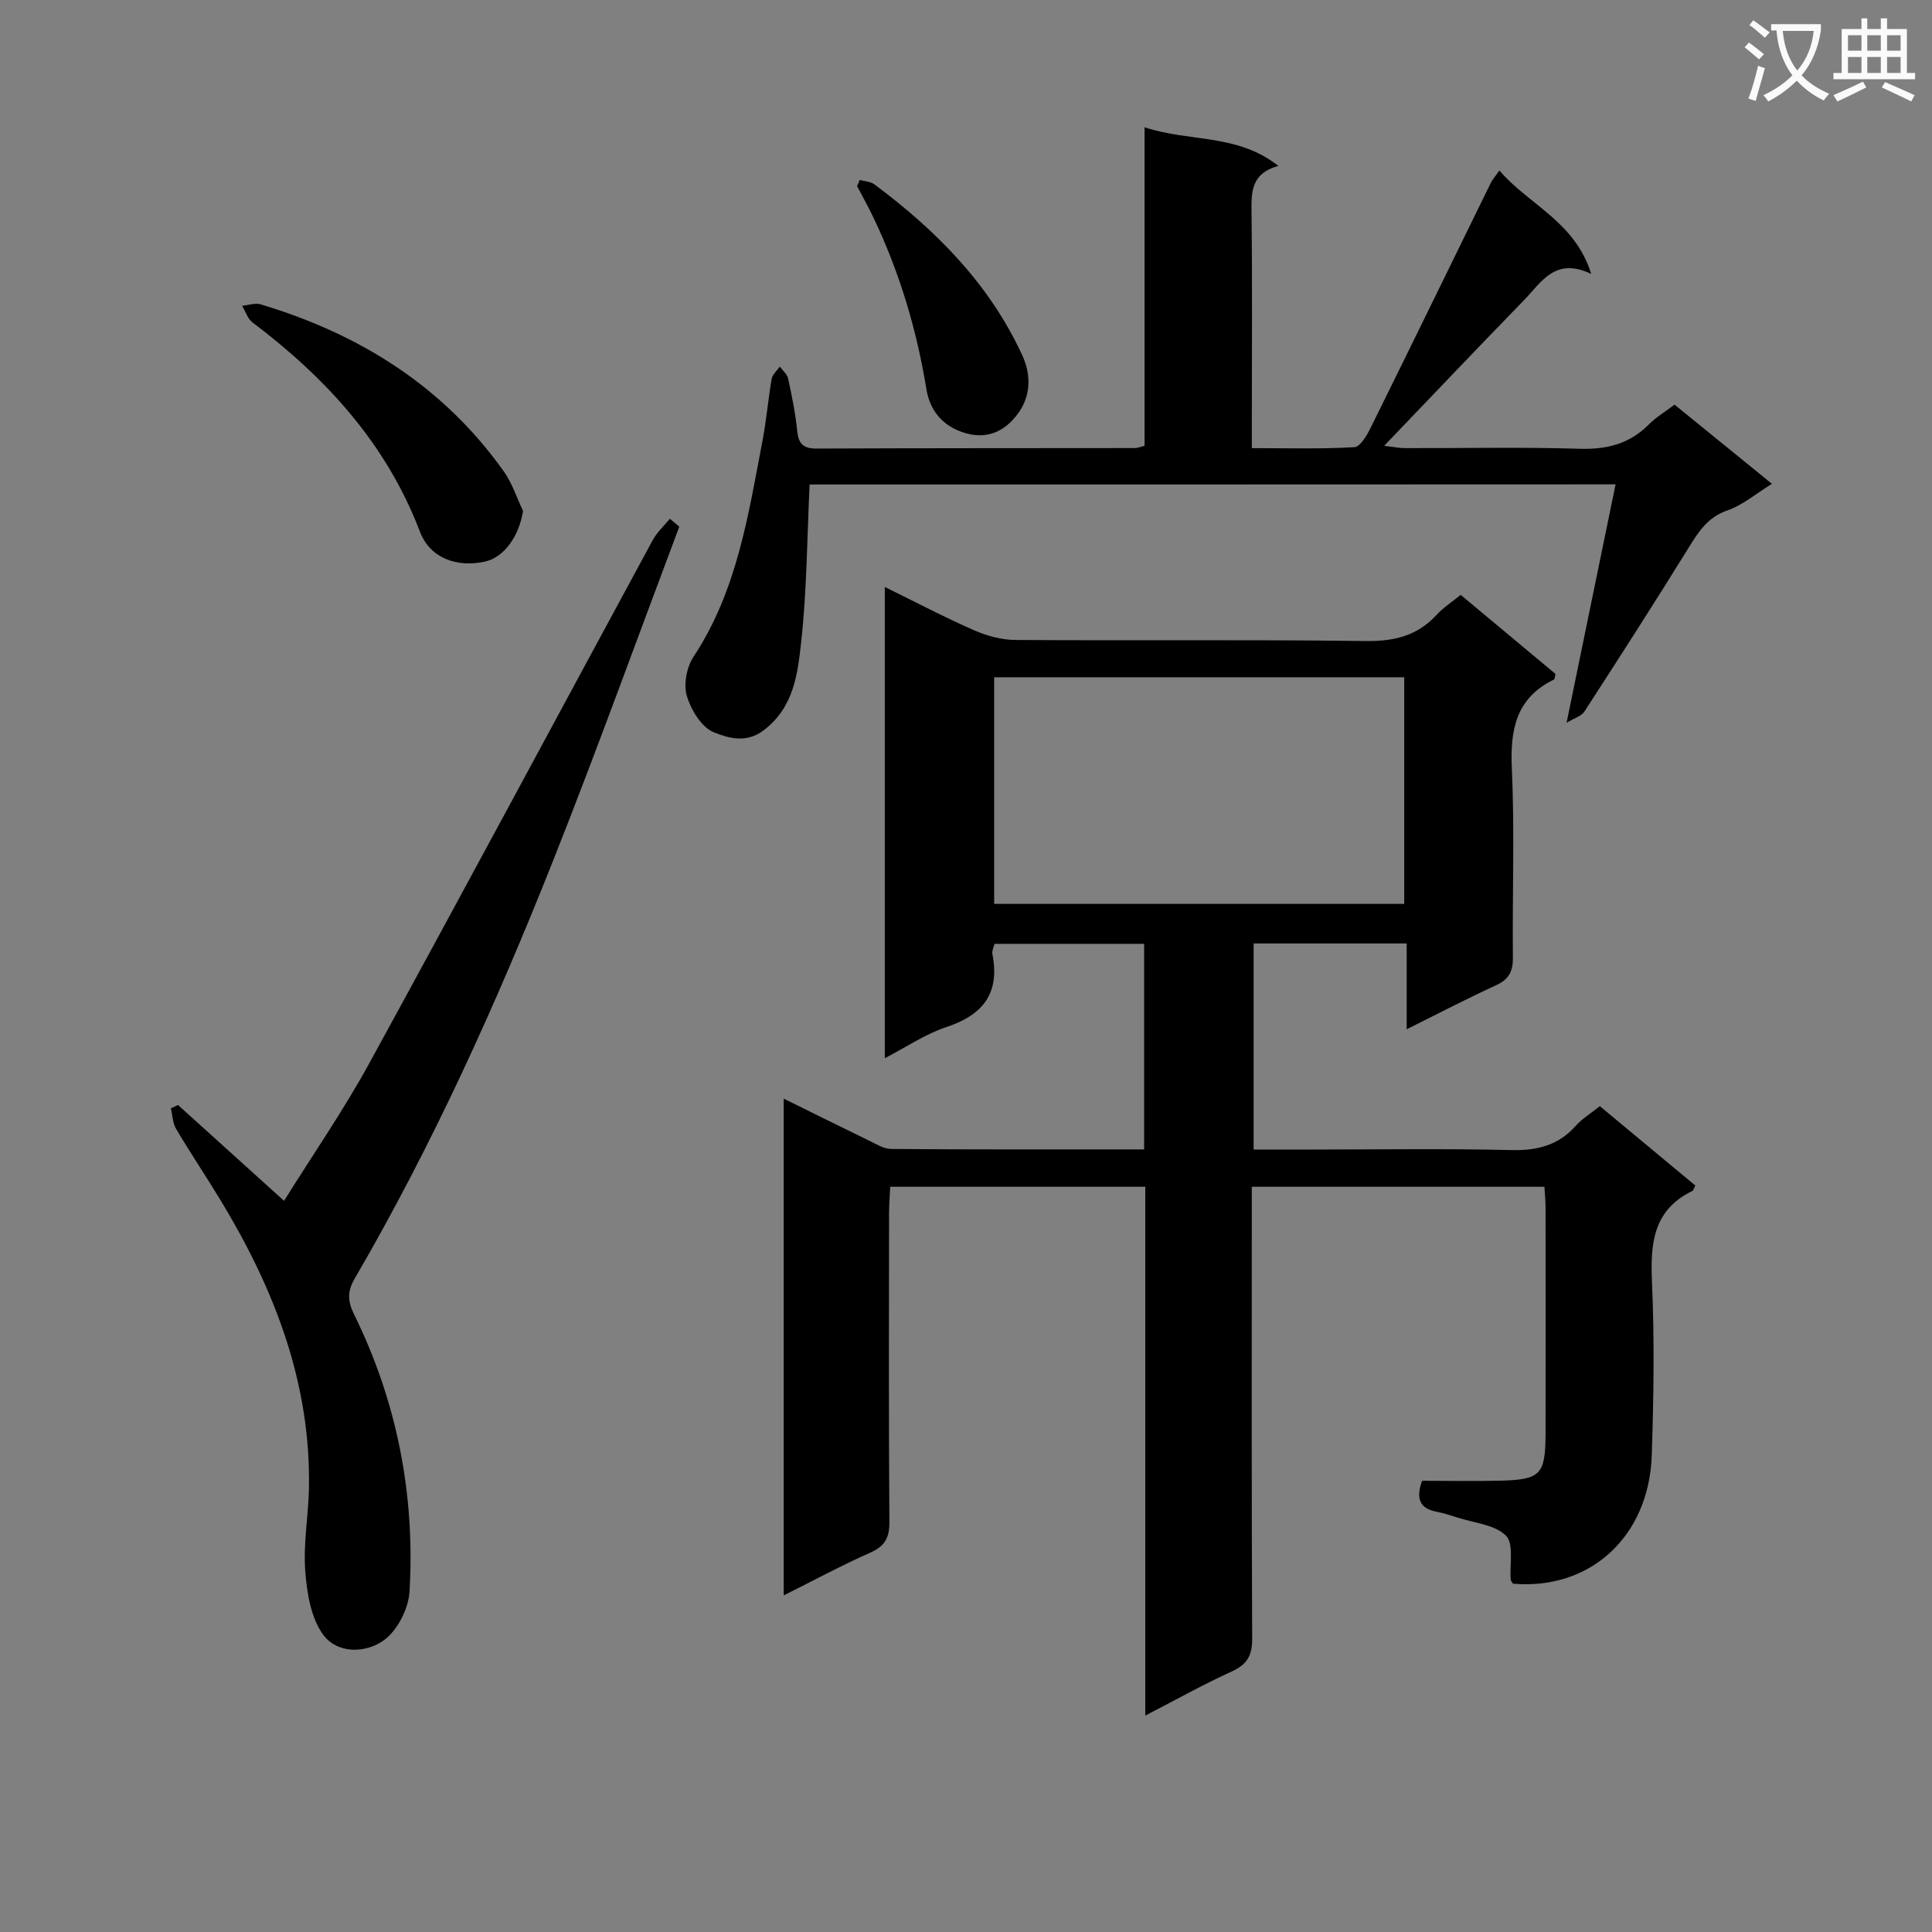 <svg enable-background="new 0 0 400 400" viewBox="0 0 400 400" xmlns="http://www.w3.org/2000/svg"><rect x="0" y="0" width="400" height="400" fill="#808080" stroke="none"/><path d="m362.1 8.8c1.1.8 2.1 1.6 3.1 2.4l-1 1.1c-1.3-1.1-2.3-2-3-2.5zm1.9 4.8c.5.2.9.4 1.4.5-.6 2.3-1.3 4.5-1.9 6.8l-1.5-.5c.8-2.1 1.4-4.3 2-6.8zm-1-9.4c1.3.9 2.4 1.8 3.4 2.5l-1 1.1c-1.4-1.2-2.4-2.1-3.2-2.6zm3.7 2.2v-1.4h10.3v1.2c-.5 3.6-1.8 6.8-4 9.4 1.5 1.6 3.4 2.8 5.7 3.8-.3.4-.7.8-1.1 1.4-2.3-1.1-4.1-2.5-5.6-4.1-1.6 1.6-3.6 3.1-5.9 4.3-.3-.5-.7-.9-1-1.3 2.4-1.1 4.4-2.5 6-4.1-1.9-2.5-3-5.6-3.3-9.3h-1.1zm8.8 0h-6.4c.3 3.3 1.3 6 3 8.2 2-2.3 3.1-5.1 3.4-8.2z" fill="#fafafb"/><path d="m385.3 3.8h1.3v2.2h2.8v-2.2h1.3v2.2h4.1v9.1h1.7v1.3h-16.9v-1.3h1.7v-9.1h4.1v-2.2zm.4 13.1.7 1.2c-1.8.9-3.8 1.9-6 2.9-.2-.4-.5-.8-.8-1.3 2.3-1 4.3-1.9 6.1-2.8zm-3.1-6.4h2.8v-3.2h-2.8zm0 4.6h2.8v-3.3h-2.8zm4-4.6h2.8v-3.2h-2.8zm0 4.6h2.8v-3.3h-2.8zm3.7 1.9c2.1.9 4.1 1.8 6.1 2.7l-.7 1.3c-2.2-1.1-4.2-2-6.1-2.9zm3.2-9.7h-2.8v3.2h2.8zm-2.8 7.8h2.8v-3.3h-2.8z" fill="#fafafb"/><g fill="#010000"><path d="m236.88 237.97c0-14.52 0-28.34 0-42.56-10.25 0-20.48 0-30.97 0-.14.61-.58 1.44-.44 2.15 1.58 8.07-1.93 12.57-9.53 15.08-4.32 1.43-8.22 4.1-12.75 6.45 0-32.66 0-64.71 0-97.56 6.4 3.14 12.35 6.27 18.5 8.97 2.64 1.16 5.68 1.98 8.54 2 24.16.16 48.33-.1 72.48.22 5.9.08 10.7-1.05 14.72-5.42 1.43-1.55 3.27-2.73 4.99-4.14 6.73 5.61 13.22 11.02 19.64 16.38-.15.57-.15 1.06-.33 1.15-7.91 3.85-9.09 10.43-8.72 18.53.6 12.97.08 25.99.22 38.98.03 2.88-.79 4.55-3.49 5.79-6.03 2.76-11.92 5.84-18.5 9.11 0-6.12 0-11.79 0-17.77-10.81 0-21.06 0-31.69 0v42.67h11.92c13.83 0 27.67-.22 41.49.11 5.36.13 9.71-1 13.31-5.05 1.3-1.46 3.06-2.52 4.96-4.04 6.65 5.53 13.23 10.99 19.77 16.43-.31.58-.39 1.02-.63 1.13-8.05 3.92-8.7 10.76-8.35 18.73.53 11.97.36 24-.04 35.98-.56 16.88-12.81 27.99-28.73 26.59-.17-.27-.44-.54-.47-.83-.26-3.13.69-7.44-.99-9.11-2.32-2.3-6.62-2.63-10.08-3.76-1.42-.46-2.85-.91-4.31-1.2-3.36-.66-4.34-2.57-2.98-6.4 5.22 0 10.66.11 16.11-.02 8.43-.2 9.43-1.24 9.46-9.67.04-15.66.02-31.33 0-46.99 0-1.3-.14-2.61-.23-4.19-20.11 0-40.02 0-60.59 0v6.06c0 29.16-.06 58.32.08 87.48.02 3.51-1.04 5.36-4.23 6.81-5.86 2.67-11.5 5.83-17.9 9.13 0-36.81 0-73 0-109.48-17.79 0-35.05 0-52.81 0-.09 1.86-.23 3.62-.24 5.37-.02 21.33-.09 42.66.07 63.99.03 3.32-.94 5.06-4 6.41-5.9 2.61-11.59 5.69-17.88 8.83 0-34.44 0-68.27 0-102.85 6.16 3.04 11.9 5.9 17.66 8.69 1.48.71 3.05 1.72 4.59 1.73 17.31.14 34.61.09 52.37.09zm-31.05-97.75v46.92h84.9c0-15.86 0-31.28 0-46.92-28.33 0-56.41 0-84.9 0z"/><path d="m167.62 100.31c-.53 11.15-.57 21.82-1.72 32.36-.73 6.7-1.47 13.76-7.83 18.56-3.65 2.76-7.41 1.53-10.27.39-2.54-1.01-4.74-4.64-5.6-7.55-.71-2.39-.03-5.94 1.38-8.09 9-13.61 11.33-29.27 14.29-44.74.81-4.23 1.16-8.56 1.9-12.81.16-.91 1.1-1.69 1.68-2.53.59.81 1.52 1.56 1.72 2.46.77 3.57 1.51 7.16 1.87 10.79.27 2.66 1.18 3.73 4 3.72 22-.1 44-.07 66-.1.47 0 .93-.22 1.93-.47 0-21.7 0-43.44 0-65.95 9.31 3.1 19.18 1.26 27.7 8-5.52 1.51-5.61 5.2-5.56 9.36.18 14.33.07 28.67.07 43v6.07c7.38 0 14.33.21 21.24-.2 1.24-.07 2.64-2.55 3.44-4.18 8.33-16.83 16.54-33.71 24.81-50.57.35-.71.91-1.31 1.77-2.53 6.09 7.14 15.61 10.51 19.01 21.42-7.5-3.62-10.36 1.77-13.91 5.42-9.52 9.77-18.9 19.66-28.96 30.16 1.98.23 3.17.48 4.36.48 12 .03 24.01-.24 36 .13 5.67.18 10.39-.96 14.42-5.02 1.5-1.52 3.4-2.64 5.34-4.11 6.59 5.36 13.14 10.68 20.16 16.39-3.33 2.05-6.04 4.41-9.19 5.49-4.04 1.39-5.92 4.3-7.97 7.6-7.08 11.45-14.36 22.77-21.67 34.07-.61.94-2.06 1.33-3.69 2.32 3.5-17.02 6.79-33.02 10.15-49.37-56.02.03-111.45.03-166.87.03z"/><path d="m140.64 109.04c-8.7 23.11-17.08 46.36-26.19 69.31-11.78 29.67-24.92 58.73-41.01 86.36-1.5 2.58-1.52 4.58-.18 7.31 8.92 18.11 12.7 37.39 11.53 57.47-.21 3.54-2.48 8.04-5.28 10.08-3.79 2.78-9.76 2.89-12.69-1.24-2.5-3.52-3.3-8.68-3.63-13.2-.4-5.58.65-11.26.77-16.9.44-21.87-7.15-41.33-18.26-59.68-3.01-4.97-6.27-9.81-9.23-14.81-.72-1.21-.75-2.84-1.1-4.27.5-.23 1-.46 1.49-.69 7.13 6.45 14.27 12.9 21.95 19.84 5.9-9.46 12.3-18.72 17.68-28.54 19.72-36 39.1-72.18 58.66-108.27.88-1.63 2.35-2.95 3.54-4.41.65.55 1.3 1.1 1.95 1.64z"/><path d="m108.29 105.79c-.82 5.19-3.89 9.6-7.88 10.48-6 1.32-11.43-.84-13.46-6.17-6.93-18.21-19.44-31.84-34.69-43.36-1-.76-1.43-2.27-2.13-3.43 1.28-.12 2.69-.64 3.83-.3 20.48 6.14 37.82 16.95 50.36 34.61 1.73 2.44 2.67 5.43 3.97 8.17z"/><path d="m178 37.26c1.02.29 2.23.31 3.02.9 12.8 9.54 23.81 20.6 30.63 35.4 1.99 4.32 1.56 8.51-.64 11.71-2.31 3.35-5.92 5.93-11.15 4.4-4.9-1.43-7.38-4.93-8.05-9.05-2.02-12.39-5.56-24.21-10.94-35.51-1.06-2.23-2.27-4.39-3.42-6.58.19-.43.37-.85.55-1.27z"/></g></svg>